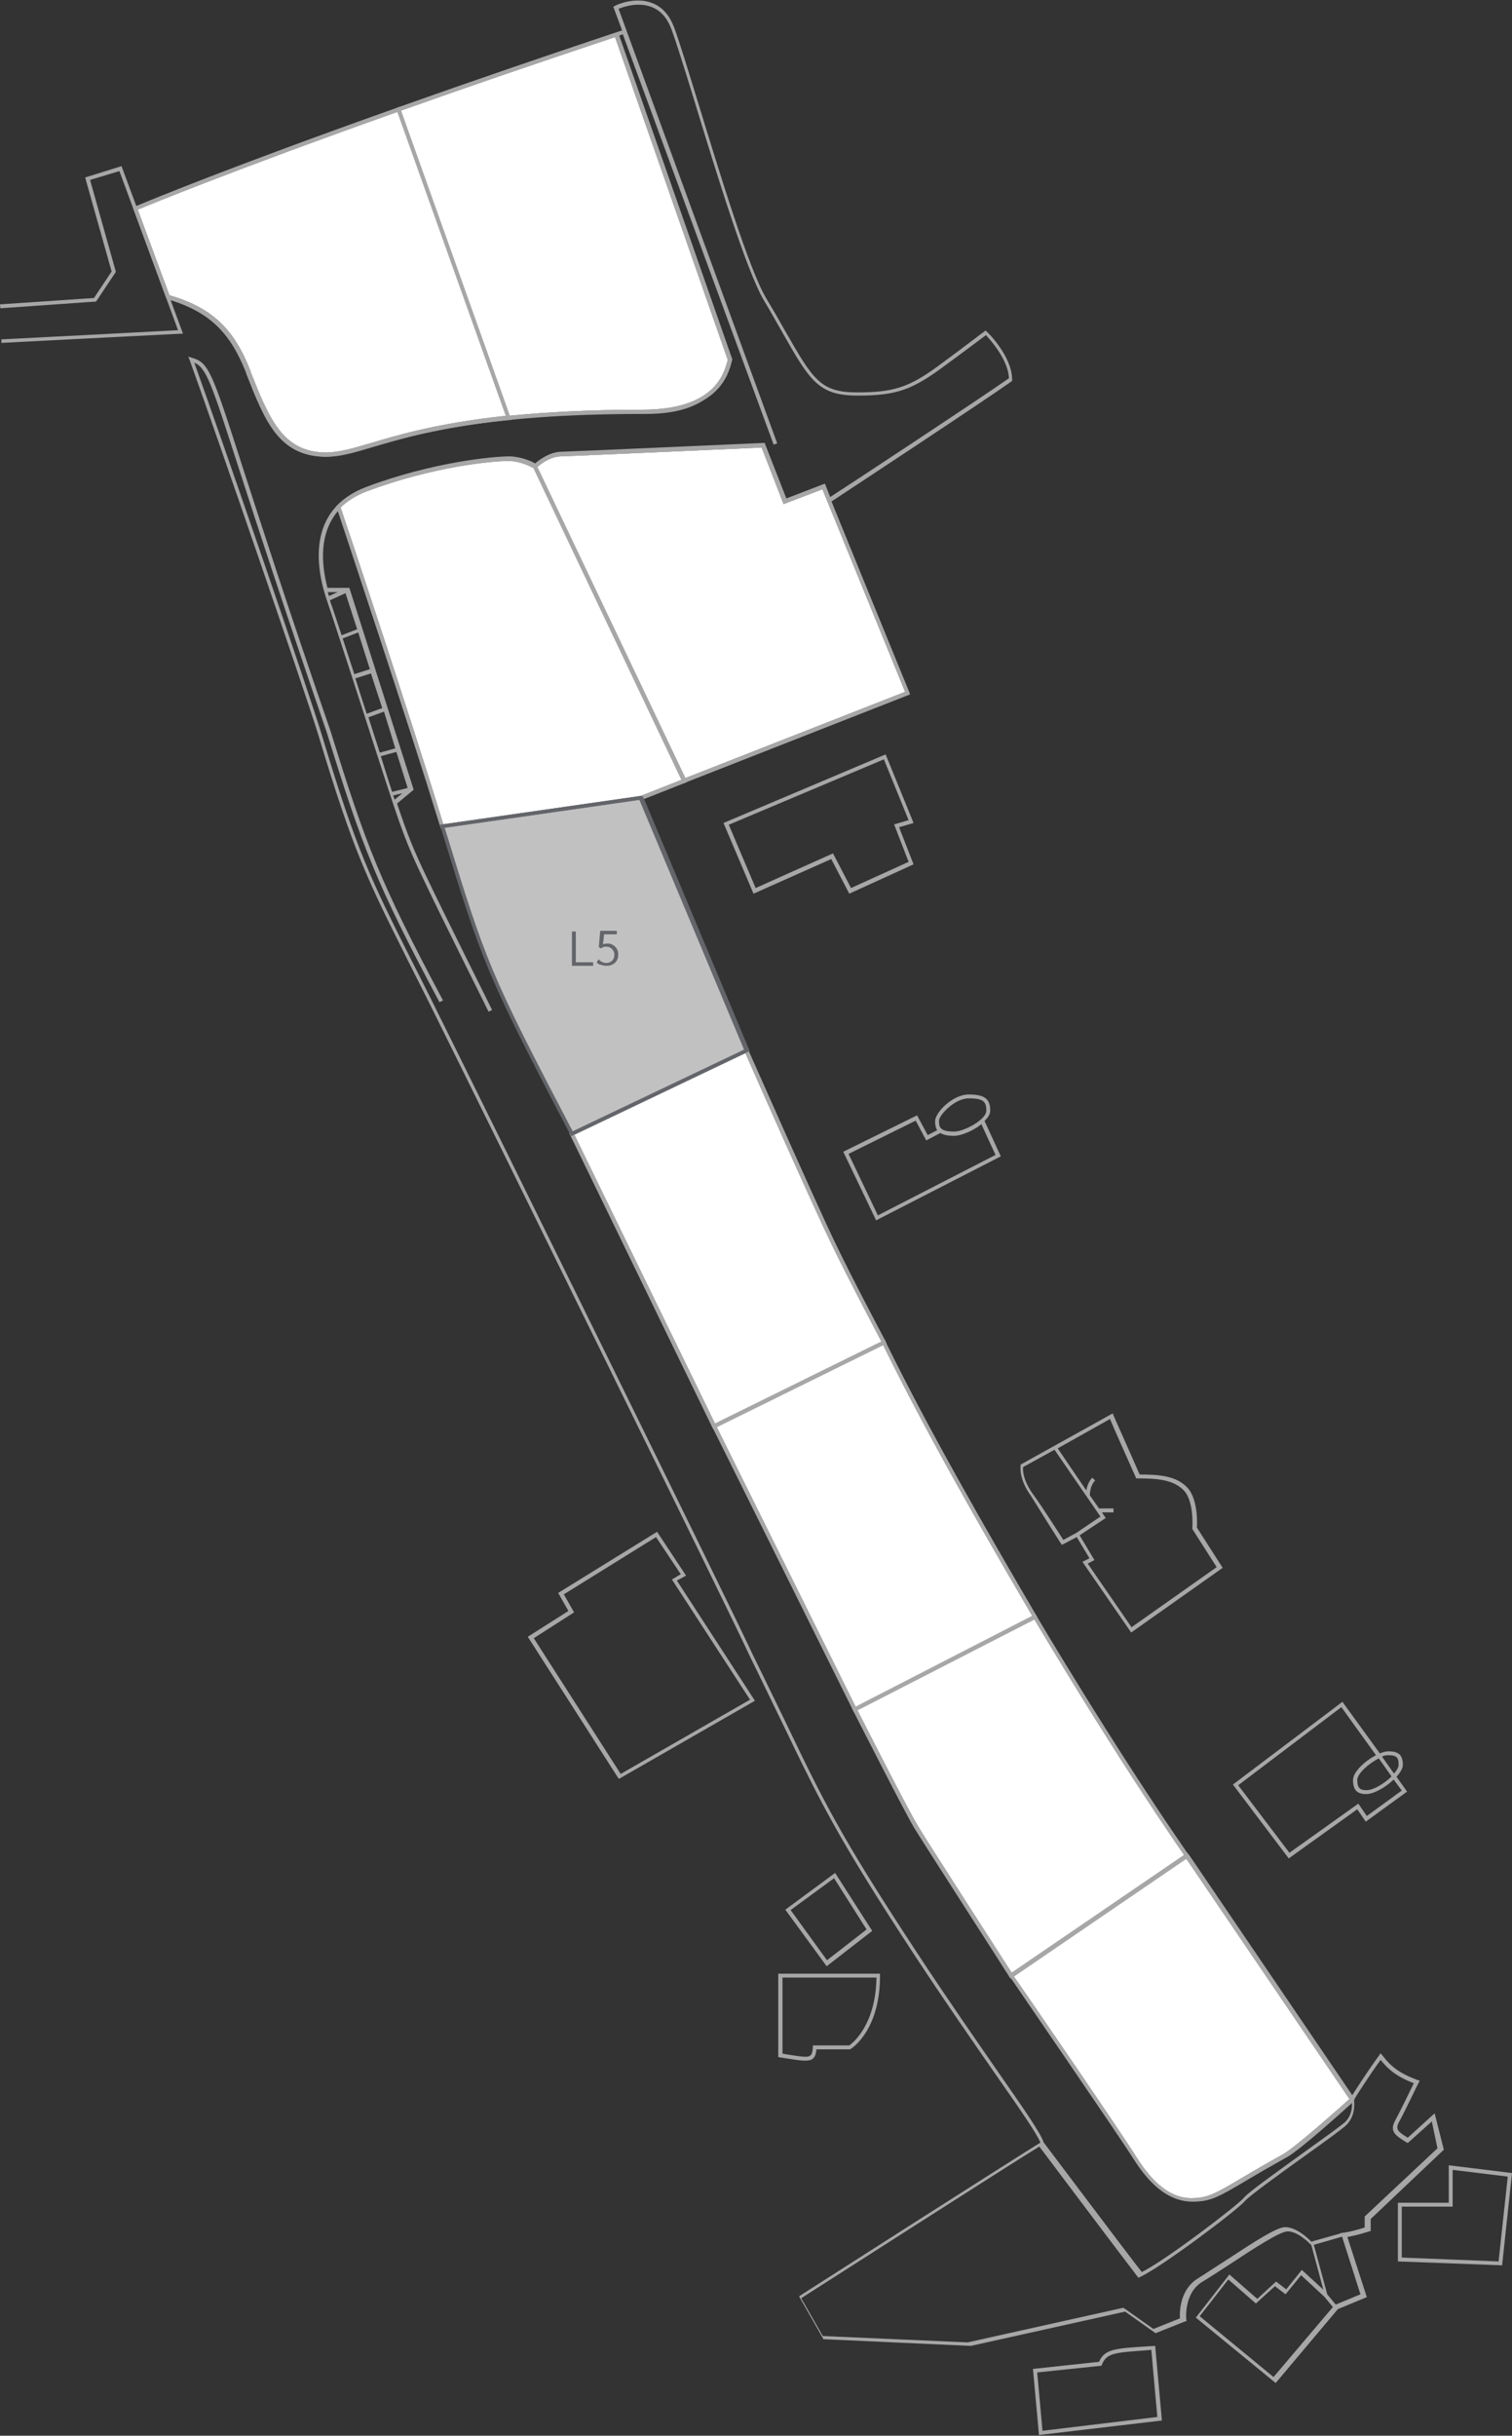 <?xml version="1.0" encoding="utf-8"?>
<!-- Generator: Adobe Illustrator 27.5.0, SVG Export Plug-In . SVG Version: 6.00 Build 0)  -->
<svg version="1.1" id="Layer_1" xmlns="http://www.w3.org/2000/svg" xmlns:xlink="http://www.w3.org/1999/xlink" x="0px" y="0px"
	 viewBox="0 0 428 689" style="enable-background:new 0 0 428 689;" xml:space="preserve">
<rect x="0" y="0" width="428" height="689" fill="#333333" stroke="none"/>
<style type="text/css">
	.st0{fill:#A7A7A7;}
	.st1{fill:#FFFFFF;}
	.st2{fill:#63656A;}
	.st3{fill:#C2C1C2;}
</style>
<g>
	<g>
		<path class="st0" d="M386.5,626.8l-0.2,0.2v3.1c-4,1.3-6.2,1.5-6.2,1.5l-0.7,0.1l0,0.1l-8.2,2.3c-0.9-0.9-4.2-4.1-7.4-4.1
			c-2.4,0-8.4,3.9-16.8,9.4c-3,1.9-5.8,3.8-7.6,4.9c-5.5,3.2-5.5,9.7-5.4,11.5l-7.5,3l-8.5-6l-44.1,9.8l-41-1.8l-6.1-10.7
			c5.5-3.5,60.3-38.6,67.4-42.9c2.7,3.6,23.1,30.7,27.8,36.8l0.3,0.3l0.4-0.2c5.8-2.6,27.7-19,29.7-21.5c1.1-1.3,10-7.8,17.3-13
			c5.2-3.7,9.7-7,11-8.1c3-2.6,2.7-6.3,2.6-7.4l0.1-0.1l-0.1-0.1c0.8-1.3,4.3-6.8,7.5-11.2c2.2,2.7,4.5,4.7,9.4,6.6
			c-0.9,1.9-4.1,8.4-5.3,10.6c-1.7,3.1,0.3,4.3,3.2,6.1l0.4,0.2l6.8-6.1l1.6,7.6L386.5,626.8z M385.1,649l-7,2.9l-2.4-2.9l-3.8-14
			l8-2.3L385.1,649z M360.5,672.4l-20.9-17.2l8.1-10.4l7.8,6.8l5.4-4.9l3,2.3l4.4-5.4l6.6,6.1l0,0l2.4,2.9L360.5,672.4z
			 M363.5,609.2c-5.2,2.9-9,5.1-12,6.9c-7.8,4.6-9.7,5.7-14.4,5.7c-5.4,0-10.6-3.9-15.4-11.6c-3.5-5.7-31.5-46.6-34.7-51.1
			l48.8-33.3l46.2,68C379.8,595.7,367.5,606.7,363.5,609.2 M259.8,516.5c-2.8-4.6-15.2-29-17.1-32.7l50.1-25.7
			c2.5,4.2,22.2,37.4,42.4,66.7l-48.8,33.3C283.6,553.7,262.6,521.2,259.8,516.5 M202.9,403.7l47.1-23.2c12,24.5,28,52.4,42.2,76.6
			l-50,25.7L202.9,403.7z M162.6,321l48.4-23.1c2.1,4.9,19,43,24.4,54.1c5.2,10.7,12.7,24.8,14.1,27.5l-47.1,23.2L162.6,321z
			 M125.9,234.2l55.1-7.9l29.6,70.6L162.1,320C138.5,274.9,137.6,272.3,125.9,234.2 M96.4,143.5c1.9-1.8,4.3-3.4,7.5-4.6
			c18.6-7,35.5-8.5,40-8.5c3.3,0,6.4,1.6,7.1,2l41.9,88.2l-11.7,4.6l-55.7,8C115.8,201.5,98,148.1,96.4,143.5 M158.6,129.1
			c3.6-0.1,52.1-2.3,57-2.5l6.2,16l11-4.2l23.4,57.3L194,220.1l-41.9-88C152.9,131.4,155.6,129.2,158.6,129.1 M95.6,167.5l-2.5,1.1
			c-0.1-0.4-0.2-0.8-0.3-1.1H95.6z M101.1,178l-4.4,1.7c-1.5-4.5-2.6-7.9-3.1-9.2c-0.1-0.2-0.1-0.4-0.2-0.7l4.4-2L101.1,178z
			 M104.7,189.3l-4.4,1.4c-1.2-3.6-2.3-7.1-3.3-10.1l4.4-1.7L104.7,189.3z M108.2,200.3l-4.4,1.6c-1.1-3.4-2.2-6.8-3.2-10l4.4-1.4
			L108.2,200.3z M111.9,211.7l-4.4,1.2l-0.5-1.6c-0.9-2.7-1.8-5.5-2.7-8.4l4.4-1.6L111.9,211.7z M115.4,222.9L111,224
			c-0.5-1.6-1.1-3.3-1.7-5.3l-1.5-4.8l4.4-1.2L115.4,222.9z M111.7,226.2c-0.1-0.4-0.3-0.8-0.4-1.2l2.6-0.6L111.7,226.2z M206,101.8
			c-1.1,4.3-4,14.1-24.2,14.1c-15.1,0-27.4,0.7-37.5,1.7l-30.8-86.3c17.1-6.1,37.2-13,60.6-20.8L206,101.8z M105.1,125.3
			c-5.4,1.6-9.2,2.7-13.1,2.7c-12.1-0.2-15.9-9.7-21.1-22.8l-0.1-0.4c-4.7-12-11-17.8-22.9-21.3L39,59.3
			c3.6-1.5,27.2-11.2,73.5-27.7l30.7,86C123.9,119.7,112.8,123,105.1,125.3 M406.1,597.8l-7.6,6.9c-2.8-1.7-3.6-2.4-2.5-4.4
			c1.4-2.5,5.5-11.1,5.6-11.2l0.3-0.5l-0.6-0.2c-5.4-2-7.7-4-10-7l-0.5-0.6l-0.4,0.6c-3,4.1-6.5,9.5-7.7,11.4l-46.3-68.2
			c-21.6-31.2-42.8-67.2-43-67.5c-14.3-24.4-30.6-52.8-42.7-77.5c-0.1-0.2-8.6-16.2-14.3-28c-5.7-11.8-24.4-54.2-24.6-54.6
			L182.1,226l75.5-29.6l-22.3-54.5c4.1-2.7,42.7-28.1,51-34l0.2-0.2v-0.3c0-6.6-6.9-13.4-7.2-13.6l-0.3-0.3l-0.4,0.3
			c-0.1,0-5.2,4-13.4,10c-8,5.8-12.4,7.2-22.6,7.2c-10.4,0-12.5-3.7-20.3-17.3c-1.5-2.7-3.3-5.8-5.4-9.3
			c-4.9-8.2-13.2-35.5-19.3-55.4c-2.9-9.4-5.4-17.6-6.8-21.3c-1.3-3.4-3.3-5.7-6.1-6.8c-5-2-10.5,0.6-10.7,0.8l-0.4,0.2l2.5,6.7
			C87.4,38.2,43.9,56.1,38.6,58.3l-4.2-11.3l-10.3,3.2l7.5,26.6l-5,7.5L0,86.1l0.1,1.1l27.1-1.9l5.6-8.4l-7.3-26l8.3-2.5l16.6,45
			c-5.5,0.3-39.7,2.1-50,2.6L0.4,97c11.2-0.6,50.7-2.6,50.7-2.6l0.7,0l-3.5-9.5c11,3.5,16.8,9.1,21.3,20.4l0.1,0.4
			c5.3,13.5,9.2,23.2,22.1,23.5c0.1,0,0.3,0,0.4,0c3.9,0,7.8-1.1,13-2.7c11.8-3.5,31.6-9.4,76.4-9.4c6.4,0,21.3,0,25.3-15.1l0-0.2
			l-32-91.6c0.5-0.2,1-0.3,1.4-0.5l42.7,116.1l1-0.4L175.1,2.5c1.4-0.6,5.6-2,9.4-0.5c2.5,1,4.3,3,5.5,6.1
			c1.4,3.7,3.9,11.8,6.8,21.2c6.1,20,14.5,47.3,19.4,55.6c2.1,3.5,3.8,6.6,5.3,9.2c7.8,13.7,10.2,17.8,21.3,17.8
			c10.5,0,15-1.5,23.2-7.4c7-5.1,11.7-8.7,13.1-9.7c1.3,1.4,6.3,7,6.5,12.2c-8.7,6.1-45.6,30.4-50.6,33.6l-1.3-3.3l-0.2-0.5
			l-10.9,4.2l-6-15.3l-0.1-0.4l-0.4,0c-0.5,0-53.6,2.4-57.4,2.5c-3.3,0.1-6.3,2.5-7.2,3.3c-1-0.6-4.1-2-7.4-2
			c-4.5,0-21.6,1.6-40.3,8.6c-17.3,6.5-14.4,23.4-11,32.9c1.4,4.1,8.3,25.3,13.3,40.9l2.4,7.4c5.1,15.7,6.5,19.7,11.5,30.1
			c4.9,10.4,18.2,36.9,18.3,37.2l1-0.5c-0.1-0.3-13.4-26.8-18.3-37.1c-3.9-8.1-5.6-12.3-8.6-21.3l4.7-3.9l-18.2-57.1h-6.2
			c-1.8-6.9-2.4-15.7,3.2-22c2.4,7.3,19.7,58.9,29.1,89.5c12,38.9,12.7,41.2,36.7,87l40.3,82.8l39.8,80.1
			c0.1,0.3,14.4,28.3,17.4,33.3c3,5,26.7,41.7,27,42.1c0.3,0.5,31.3,45.6,35,51.6c5,8,10.5,12.1,16.3,12.1c5.1,0,7.2-1.2,15-5.8
			c3-1.8,6.8-4,12-6.9c4-2.4,15.1-12.4,18.2-15.2c0.1,1.4-0.2,3.9-2.2,5.6c-1.3,1.1-6,4.5-10.9,8c-9.6,6.9-16.4,11.8-17.5,13.2
			c-1.6,2-22.4,17.9-28.9,21c-5.4-6.9-26.4-34.9-27.8-36.7c-0.7-2.4-5.3-9-12.8-19.8c-6.3-9.1-14.2-20.4-23.2-34.1
			c-21.7-33-26.5-43-37-64.9c-2.7-5.5-5.7-11.8-9.4-19.3c-4.5-10-74.1-151.3-90.8-184.9c-2.2-4.4-4.1-8.2-5.9-11.7
			c-11.5-22.9-15.3-30.6-25.2-63.4c-3.6-11.9-28.1-83.2-36.1-105.3c3.5,1.5,4.9,6,12.7,30.2c5,15.5,12.6,38.8,24.8,74.4
			c10,32.2,13.8,42.4,31.9,76.3l1-0.5c-18-33.8-21.8-43.9-31.8-76.1c-12.3-35.6-19.8-59-24.8-74.4c-8.9-27.7-9.7-29.9-14.5-31.3
			l-1-0.3l0.4,1c7.5,20.7,32.8,94.2,36.5,106.3c9.9,32.9,13.8,40.6,25.3,63.6c1.8,3.5,3.7,7.4,5.9,11.7
			c16.7,33.6,86.3,174.9,90.8,184.9c3.7,7.5,6.7,13.8,9.4,19.3c10.6,22,15.4,32,37.1,65.1c9,13.7,16.9,25,23.2,34.1
			c7,10,11.7,16.8,12.6,19.2c-7.2,4.4-67.3,42.8-67.9,43.2l-0.4,0.3l6.9,12.1l41.6,1.9l0.1,0l43.7-9.7l8.6,6.1l8.8-3.5l-0.1-0.4
			c0-0.1-0.8-7.6,4.8-10.8c1.9-1.1,4.7-3,7.7-4.9c6.2-4.1,14-9.2,16.2-9.2c2.9,0,6.1,3.3,6.7,3.9l3.4,12.6l-6.1-5.6l-4.4,5.5
			l-2.9-2.2l-5.3,4.9l-7.9-6.9l-9.5,12.2l22.6,18.5l17.6-20.9l8.2-3.4l-5.5-17c1-0.2,3.1-0.6,6.2-1.6l0.4-0.1v-3.4l20.7-19.6
			L406.1,597.8z"/>
	</g>
	<path class="st0" d="M396.8,638.6v-14.4h14.4v-10.4l15.6,1.9l-2.6,24L396.8,638.6z M410.1,623.1h-14.4v16.6l29.5,1.1l2.8-26.1
		l-17.9-2.2V623.1z"/>
	<g>
		<path class="st0" d="M295.1,687.6l-1.5-16.5l18.2-1.9l0.1-0.3c1.4-3.3,3.4-3.4,13.2-4.1l0.8-0.1l1.7,19L295.1,687.6z M325.1,663.7
			c-9.6,0.6-12.4,0.8-14,4.4l-18.7,2l1.7,18.7l34.8-4.1l-1.9-21.1L325.1,663.7z"/>
		<path class="st0" d="M222.5,581.1l-1-0.2v-21.5h26.6c-0.2,13.4-6.7,18.5-7.7,19.2h-10.3l0,0.5c-0.1,1.4-0.3,2.1-0.8,2.4
			C228.5,582.1,226.4,581.7,222.5,581.1 M230,582.4c0.7-0.5,1-1.4,1.1-2.7h9.6l0.1-0.1c0.3-0.2,8.3-5.2,8.3-20.7v-0.6h-28.8v23.6
			l1.9,0.3c2.6,0.4,4.3,0.7,5.6,0.7C228.8,582.9,229.5,582.8,230,582.4"/>
	</g>
	<path class="st0" d="M223.8,540.3l12.3-9l9.2,14.5l-11.2,8.7L223.8,540.3z M236.4,529.8l-14.1,10.4l11.7,16l12.9-10L236.4,529.8z"
		/>
	<path class="st0" d="M212.3,480.8l-36.6,21l-24.6-38.4l11.4-7.3l-2.9-5.1l26.1-16.2l7,10.5l-2.5,1.5L212.3,480.8z M194.2,445.7
		l-8.2-12.4L158,450.6l2.9,5.1l-11.5,7.3l25.5,39.8l0.3,0.4l38.5-22.1l-22.1-34L194.2,445.7z"/>
	<g>
		<path class="st0" d="M379.7,482.9l9.8,13.6c-3.1,1.6-6.5,4.7-6.5,7c0,2.8,1.1,4,3.7,4c2.2,0,5.5-1.9,7.8-4.1l2.3,3.1l-9.9,7.2
			l-2.4-3.5L365,524.1L350.5,505L379.7,482.9z M393.9,502.5c-2,2-5.1,3.9-7.1,3.9c-1.7,0-2.6-0.5-2.6-2.9c0-1.8,3.3-4.7,6.1-6.1
			L393.9,502.5z M392.9,496.5c2.6,0,3,0.7,3,2.8c0,0.6-0.5,1.5-1.3,2.4l-3.4-4.8C391.8,496.6,392.4,496.5,392.9,496.5 M384.2,511.8
			l2.4,3.5l11.7-8.5l-3-4.2c1.1-1.2,1.8-2.4,1.8-3.3c0-2.8-1.1-3.9-4.1-3.9c-0.6,0-1.5,0.2-2.4,0.6l-10.6-14.6L349,504.8l15.8,20.9
			L384.2,511.8z"/>
		<path class="st0" d="M289.6,415l8.9-4.9l13,18.9l-6.8,4.6l-3.7,2c-1.2-1.8-5.7-9-8.7-13.1C289.6,418.7,289.5,415.9,289.6,415
			 M314.2,401.4c1,2.4,5.2,11.8,7.3,16.5l0.1,0.3h0.4c5.4,0,10.1,0.3,13.1,3.4c3,3.2,2.4,10.6,2.4,10.7l0,0.2l6.9,10.8l-24.1,17
			l-12.4-18l1.9-1l-4.2-7l7.4-4.9l-1.1-1.6h3.3v-1.1h-4.1l-2.6-3.7c0-0.6,0.1-2.8,1.5-4.2l-0.8-0.8c-1.1,1.1-1.5,2.5-1.7,3.6
			l-8.1-11.9L314.2,401.4z M300.3,436.6l0.3,0.4l4.2-2.2l3.6,6l-2,1l13.8,20l25.9-18.3l-7.3-11.4c0.1-1.3,0.3-8.1-2.7-11.3
			c-3.2-3.4-8.2-3.7-13.5-3.7c-2.4-5.5-7.4-16.7-7.4-16.7l-0.2-0.6l-26.1,14.5l0,0.3c0,0.1-0.6,3.7,2.9,8.5
			C294.7,427.8,300.2,436.5,300.3,436.6"/>
		<path class="st0" d="M259.2,317l3,5.6l4-2.1c0.8,0.5,2,0.8,3.9,0.8c1.9,0,5.4-1.4,7.7-3.3l4,8.7l-33.3,17.1l-8.3-17.4L259.2,317z
			 M274.2,310.7c4.3,0,5,1,5,3.5c0,2.5-6.3,5.9-9.1,5.9c-4.3,0-4.3-1.5-4.3-3.1C265.8,315.5,270.2,310.7,274.2,310.7 M283.3,327.1
			l-4.6-10c0.9-0.9,1.6-1.9,1.6-2.9c0-3.4-1.6-4.6-6.1-4.6c-4.6,0-9.5,5.2-9.5,7.5c0,0.9,0.1,1.9,0.6,2.6l-2.7,1.4l-3-5.6
			l-20.9,10.3l9.3,19.4L283.3,327.1z"/>
	</g>
	<path class="st0" d="M257.2,243.8l-16.3,7.4l-5.1-9.8l-21.9,9.8l-7.6-17.9l43.9-18.5l7,17.2l-4.1,1.2L257.2,243.8z M250.7,213.4
		l-45.9,19.4l8.5,20l22-9.8l5.1,9.8l18.2-8.3l-4.1-10.5l4.1-1.2L250.7,213.4z"/>
	<g>
		<path class="st1" d="M105.1,125.3c-5.4,1.6-9.2,2.7-13.1,2.7c-12.1-0.2-15.9-9.7-21.1-22.8l-0.1-0.4c-4.7-12-11-17.8-22.9-21.3
			L39,59.3c3.6-1.5,27.2-11.2,73.5-27.7l30.7,86C123.9,119.7,112.8,123,105.1,125.3"/>
		<path class="st0" d="M113.1,30.2l-1,0.4c-46,16.3-69.3,25.9-73.5,27.7l-1,0.4l0.4,1l8.9,24.2l0.2,0.5l0.5,0.2
			c11.5,3.4,17.5,9,22.1,20.7l0.1,0.4c5.1,13,9.2,23.2,22.1,23.5l0.4,0c3.9,0,7.7-1.1,13.1-2.7c7.5-2.2,18.7-5.6,37.9-7.6l1.4-0.1
			l-0.5-1.3l-30.7-86L113.1,30.2z M112.5,31.7l30.7,86c-19.2,2-30.4,5.3-38.1,7.6c-5.2,1.5-9,2.7-12.7,2.7c-0.1,0-0.2,0-0.3,0
			c-12.1-0.2-15.9-9.7-21.1-22.8l-0.1-0.4c-4.7-12-11-17.8-22.9-21.3L39,59.3C42.6,57.8,66.2,48.1,112.5,31.7"/>
		<path class="st1" d="M206,101.8c-1.1,4.3-4,14.1-24.2,14.1c-15.1,0-27.4,0.7-37.5,1.7l-30.8-86.3c17.1-6.1,37.2-13,60.6-20.8
			L206,101.8z"/>
		<path class="st0" d="M174.8,9.1l-1,0.3c-21.3,7.1-41.7,14.1-60.6,20.8l-1,0.4l0.4,1l30.8,86.3l0.3,0.8l0.9-0.1
			c11.1-1.1,23.7-1.7,37.4-1.7c21.3,0,24.2-10.8,25.2-14.9l0.1-0.3l-0.1-0.3l-31.9-91.3L174.8,9.1z M174.1,10.5l31.9,91.3
			c-1.1,4.3-4,14.1-24.2,14.1c-15.1,0-27.4,0.7-37.5,1.7l-30.8-86.3C130.6,25.2,150.7,18.3,174.1,10.5"/>
		<path class="st1" d="M158.6,129.1c3.6-0.1,52.1-2.3,57-2.5l6.2,16l11-4.2l23.4,57.3L194,220.1l-41.9-88
			C152.9,131.4,155.6,129.2,158.6,129.1"/>
		<path class="st0" d="M216.3,125.5l-0.8,0c-8.9,0.4-53.5,2.4-57,2.5c-3.2,0.1-6.1,2.3-7.2,3.3l-0.6,0.6l0.4,0.8l41.9,88l0.4,0.9
			l1-0.4l62.2-24.4l1-0.4l-0.4-1L233.8,138l-0.4-1l-1,0.4l-9.9,3.8l-5.8-15L216.3,125.5z M215.6,126.6l6.2,16l11-4.2l23.4,57.3
			L194,220.1l-41.9-88c0.8-0.7,3.5-2.9,6.5-3C162.2,129,210.7,126.8,215.6,126.6"/>
		<path class="st1" d="M259.8,516.5c-2.8-4.6-15.2-29-17.1-32.7l50.1-25.7c2.5,4.2,22.2,37.4,42.4,66.7l-48.8,33.3
			C283.6,553.7,262.6,521.2,259.8,516.5"/>
		<path class="st0" d="M293.2,456.6l-0.9,0.5l-50.1,25.7l-1,0.5l0.5,1c2.4,4.7,14.4,28.3,17.1,32.8c3,4.9,25.7,40.1,26.6,41.6l0.6,1
			l0.9-0.6l48.8-33.3l0.9-0.6l-0.6-0.9c-20.3-29.4-40.2-62.9-42.4-66.6L293.2,456.6z M292.8,458c2.5,4.2,22.2,37.4,42.4,66.7
			l-48.8,33.3c-2.8-4.3-23.8-36.9-26.6-41.6c-2.8-4.6-15.2-29-17.1-32.7L292.8,458z"/>
		<path class="st1" d="M363.5,609.2c-5.2,2.9-9,5.1-12,6.9c-7.8,4.6-9.7,5.7-14.4,5.7c-5.4,0-10.6-3.9-15.4-11.6
			c-3.5-5.7-31.5-46.6-34.7-51.1l48.8-33.3l46.2,68C379.8,595.7,367.5,606.7,363.5,609.2"/>
		<path class="st0" d="M336.1,524.1l-0.9,0.6l-48.8,33.3l-0.9,0.6l0.6,0.9c0.3,0.5,31,45.2,34.7,51.1c5,8,10.5,12.1,16.3,12.1
			c5.1,0,7.2-1.2,15-5.8c3.1-1.8,6.8-4,12-6.8c4.1-2.5,16.3-13.5,18.7-15.7l0.7-0.6l-0.5-0.8l-46.2-68L336.1,524.1z M335.8,525.7
			l46.2,68c-2.2,2-14.5,13-18.5,15.5c-5.2,2.9-9,5.1-12,6.9c-7.8,4.6-9.7,5.7-14.4,5.7c-5.4,0-10.6-3.9-15.4-11.6
			c-3.5-5.7-31.5-46.6-34.7-51.1L335.8,525.7z"/>
		<path class="st1" d="M96.4,143.5c1.9-1.8,4.3-3.4,7.5-4.6c18.6-7,35.5-8.5,40-8.5c3.3,0,6.4,1.6,7.1,2l41.9,88.2l-11.7,4.6
			l-55.7,8C115.8,201.5,98,148.1,96.4,143.5"/>
		<path class="st0" d="M143.9,129.3c-4.5,0-21.6,1.6-40.3,8.6c-3.2,1.2-5.8,2.8-7.9,4.8l-0.5,0.5l0.2,0.7
			c3.2,9.7,19.8,59.4,29.1,89.6l0.3,0.9l0.9-0.1l55.7-8l0.1,0l0.1,0l11.7-4.6l1.1-0.4l-0.5-1.1L152,131.9l-0.2-0.3l-0.3-0.2
			C150.6,130.9,147.4,129.3,143.9,129.3 M143.9,130.4c3.3,0,6.4,1.6,7.1,2l41.9,88.2l-11.7,4.6l-55.7,8c-9.7-31.6-27.6-85-29.1-89.6
			c1.9-1.8,4.3-3.4,7.5-4.6C122.6,132,139.5,130.4,143.9,130.4"/>
	</g>
	<g>
		<path class="st1" d="M162.6,321l48.4-23.1c2.1,4.9,19,43,24.4,54.1c5.2,10.7,12.7,24.8,14.1,27.5l-47.1,23.2L162.6,321z"/>
		<path class="st0" d="M211.6,296.4l-1,0.5L162.1,320l-1,0.5l0.5,1l39.8,81.8l0.5,1l1-0.5l47.1-23.2l1-0.5l-0.5-1
			c-1.4-2.7-8.9-16.7-14.1-27.5c-5.4-11.2-22.4-49.7-24.4-54.1L211.6,296.4z M211,297.9c2.1,4.9,19,43,24.4,54.1
			c5.2,10.7,12.7,24.8,14.1,27.5l-47.1,23.2L162.6,321L211,297.9z"/>
	</g>
	<g>
		<path class="st1" d="M202.9,403.7l47.1-23.2c12,24.5,28,52.4,42.2,76.6l-50,25.7L202.9,403.7z"/>
		<path class="st0" d="M250.5,379l-1,0.5l-47.1,23.2l-1,0.5l0.5,1l39.3,79.1l0.5,1l1-0.5l50-25.7l1-0.5l-0.6-1
			c-14.1-24-30.1-51.9-42.2-76.5L250.5,379z M250,380.5c12,24.5,28,52.4,42.2,76.6l-50,25.7l-39.3-79.1L250,380.5z"/>
	</g>
	<g>
		<path class="st2" d="M181.7,225.1l-0.8,0.1l-55.1,7.9l-1.3,0.2l0.4,1.2c11.5,37.5,12.5,40.6,36.3,86l0.5,0.9l1-0.5l48.5-23.1
			l1-0.5l-0.4-1l-29.6-70.6L181.7,225.1z M181,226.3l29.6,70.6L162.1,320c-23.6-45-24.5-47.7-36.2-85.8L181,226.3z"/>
		<path class="st3" d="M125.9,234.2l55.1-7.9l29.6,70.6L162.1,320C138.5,274.9,137.6,272.3,125.9,234.2"/>
	</g>
	<polygon class="st2" points="167.9,273.2 161.9,273.2 161.9,263.5 163,263.5 163,272.2 167.9,272.2 	"/>
	<g>
		<path class="st2" d="M168.9,272.2l0.6-0.9c0.2,0.4,0.5,0.6,0.9,0.8c0.4,0.2,0.8,0.3,1.2,0.3c0.5,0,0.8-0.1,1.2-0.3
			c0.3-0.2,0.6-0.4,0.8-0.8c0.2-0.3,0.3-0.7,0.3-1.2s-0.1-0.8-0.3-1.2c-0.2-0.3-0.5-0.6-0.8-0.8c-0.3-0.2-0.7-0.3-1.2-0.3
			c-0.3,0-0.6,0-0.8,0.1c-0.3,0.1-0.5,0.2-0.7,0.4l-0.6-0.4l0.4-4.6h4.7v1H171l-0.3,2.8c0.4-0.1,0.8-0.2,1.2-0.2
			c0.6,0,1.2,0.1,1.6,0.4c0.5,0.3,0.8,0.6,1.1,1.1c0.3,0.5,0.4,1,0.4,1.6c0,0.6-0.1,1.2-0.4,1.7c-0.3,0.5-0.7,0.9-1.2,1.1
			c-0.5,0.3-1.1,0.4-1.7,0.4c-0.6,0-1.1-0.1-1.6-0.3C169.6,272.9,169.2,272.6,168.9,272.2"/>
	</g>
</g>
</svg>
